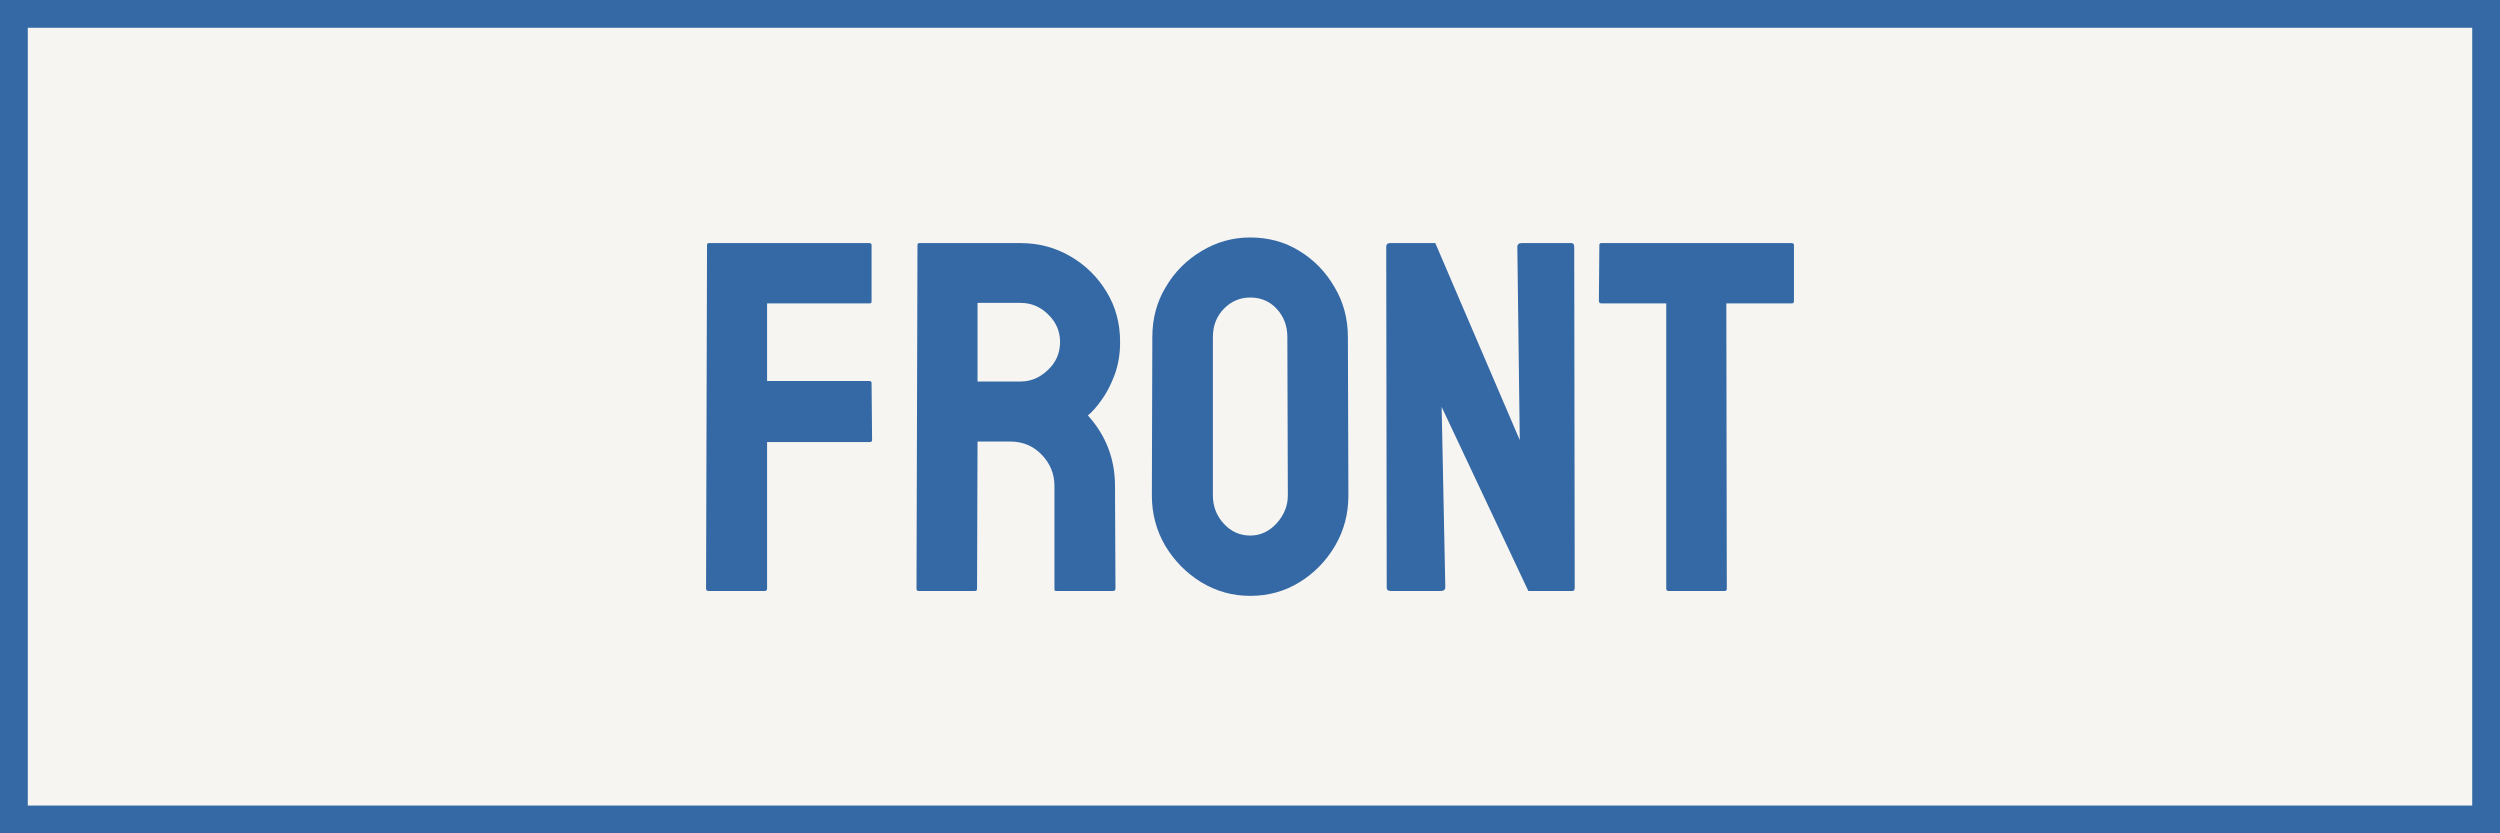<svg width="90" height="30" viewBox="0 0 90 30" fill="none" xmlns="http://www.w3.org/2000/svg">
<rect x="0" y="0" width="90" height="30" fill="#333333" stroke="none"/>
<rect x="0.5" y="0.5" width="89" height="29" fill="#F7F5F2"/>
<rect x="0.5" y="0.5" width="89" height="29" stroke="#3469A5"/>
<path d="M62.095 21.275H60.065C60.012 21.275 59.985 21.246 59.985 21.188V10.922H57.648C57.589 10.922 57.56 10.893 57.56 10.834L57.577 8.821C57.577 8.774 57.601 8.751 57.648 8.751H64.485C64.55 8.751 64.582 8.774 64.582 8.821V10.834C64.582 10.893 64.559 10.922 64.512 10.922H62.148L62.165 21.188C62.165 21.246 62.142 21.275 62.095 21.275Z" fill="#3469A5"/>
<path d="M51.864 21.275H50.062C49.969 21.275 49.922 21.234 49.922 21.152L49.904 8.892C49.904 8.798 49.951 8.751 50.045 8.751H51.671L54.712 15.844L54.624 8.892C54.624 8.798 54.677 8.751 54.782 8.751H56.566C56.637 8.751 56.672 8.798 56.672 8.892L56.69 21.17C56.69 21.24 56.66 21.275 56.602 21.275H55.02L51.899 14.648L52.031 21.135C52.031 21.229 51.976 21.275 51.864 21.275Z" fill="#3469A5"/>
<path d="M45.009 21.451C44.37 21.451 43.781 21.287 43.242 20.959C42.709 20.631 42.278 20.194 41.95 19.649C41.628 19.099 41.467 18.495 41.467 17.839L41.484 12.135C41.484 11.467 41.645 10.866 41.968 10.333C42.284 9.794 42.712 9.363 43.251 9.041C43.79 8.713 44.376 8.549 45.009 8.549C45.665 8.549 46.254 8.71 46.775 9.032C47.303 9.354 47.725 9.788 48.041 10.333C48.363 10.872 48.524 11.473 48.524 12.135L48.542 17.839C48.542 18.495 48.384 19.096 48.067 19.641C47.745 20.191 47.317 20.631 46.784 20.959C46.251 21.287 45.659 21.451 45.009 21.451ZM45.009 19.28C45.372 19.28 45.688 19.134 45.958 18.841C46.227 18.542 46.362 18.208 46.362 17.839L46.345 12.135C46.345 11.736 46.219 11.399 45.967 11.124C45.715 10.849 45.395 10.711 45.009 10.711C44.64 10.711 44.323 10.846 44.06 11.115C43.796 11.385 43.664 11.725 43.664 12.135V17.839C43.664 18.231 43.796 18.571 44.06 18.858C44.323 19.14 44.64 19.28 45.009 19.28Z" fill="#3469A5"/>
<path d="M35.103 21.275H33.065C33.018 21.275 32.994 21.246 32.994 21.188L33.029 8.821C33.029 8.774 33.053 8.751 33.1 8.751H36.738C37.389 8.751 37.986 8.909 38.531 9.226C39.076 9.542 39.51 9.967 39.832 10.5C40.16 11.033 40.324 11.637 40.324 12.31C40.324 12.75 40.257 13.148 40.122 13.506C39.987 13.863 39.829 14.165 39.648 14.411C39.472 14.657 39.31 14.839 39.164 14.956C39.815 15.677 40.14 16.523 40.14 17.496L40.157 21.188C40.157 21.246 40.128 21.275 40.069 21.275H38.03C37.983 21.275 37.96 21.258 37.96 21.223V17.496C37.96 17.062 37.808 16.688 37.503 16.371C37.198 16.055 36.823 15.896 36.378 15.896H35.191L35.174 21.188C35.174 21.246 35.15 21.275 35.103 21.275ZM36.738 10.904H35.191V13.734H36.738C37.107 13.734 37.435 13.597 37.723 13.321C38.016 13.046 38.162 12.709 38.162 12.31C38.162 11.93 38.022 11.602 37.74 11.326C37.459 11.045 37.125 10.904 36.738 10.904Z" fill="#3469A5"/>
<path d="M27.527 21.275H25.506C25.447 21.275 25.418 21.246 25.418 21.188L25.453 8.821C25.453 8.774 25.477 8.751 25.523 8.751H31.289C31.348 8.751 31.377 8.774 31.377 8.821V10.852C31.377 10.898 31.354 10.922 31.307 10.922H27.615V13.717H31.307C31.354 13.717 31.377 13.746 31.377 13.805L31.395 15.844C31.395 15.891 31.365 15.914 31.307 15.914H27.615V21.188C27.615 21.246 27.586 21.275 27.527 21.275Z" fill="#3469A5"/>
</svg>
